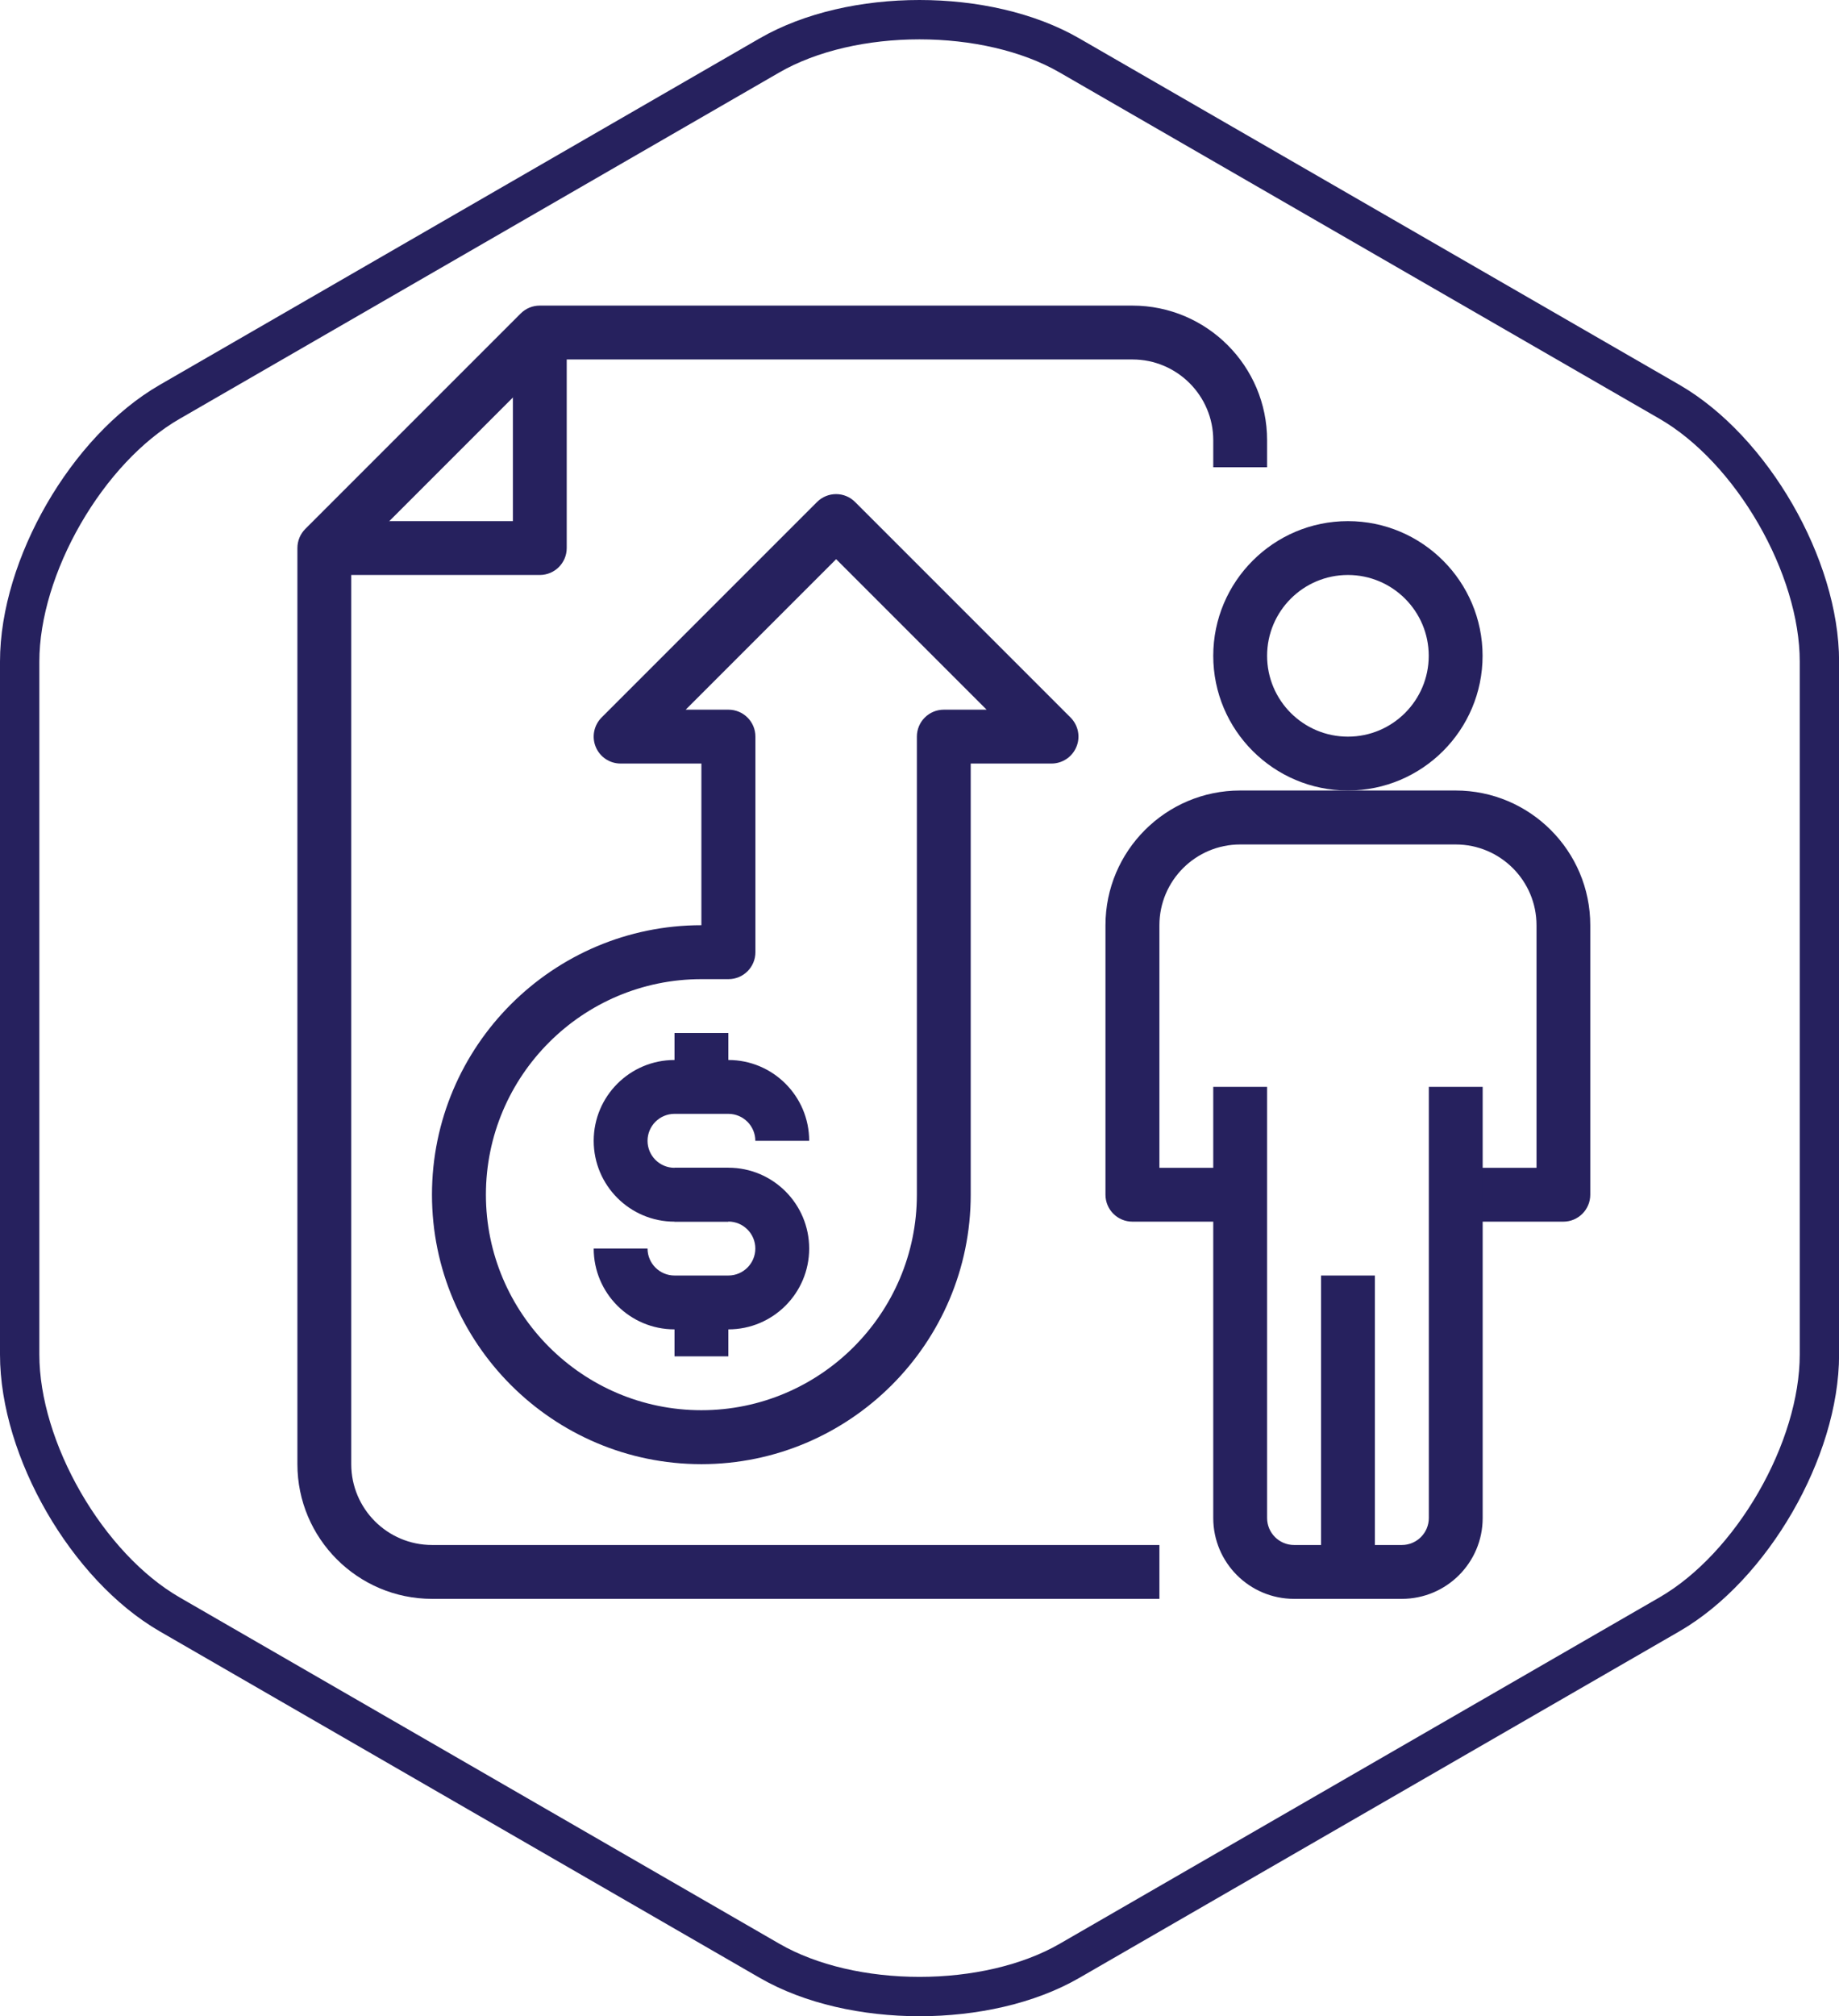 <?xml version="1.0" encoding="UTF-8"?> <svg xmlns="http://www.w3.org/2000/svg" viewBox="0 0 199.11 218.24"><defs><style>.c{fill:#26215e;}.d{fill:none;stroke:#26215e;stroke-miterlimit:10;stroke-width:4.26px;}</style></defs><g id="a"><path class="d" d="M18.37,43.5C9.43,48.65,2.13,61.31,2.13,71.62v75c0,10.31,7.31,22.97,16.24,28.13l64.95,37.5c8.93,5.16,23.55,5.16,32.48,0l64.95-37.5c8.93-5.16,16.24-17.81,16.24-28.13V71.62c0-10.31-7.31-22.97-16.24-28.13L115.79,6c-8.93-5.16-23.55-5.16-32.48,0L18.37,43.5Z"></path></g><g id="b"><g><g><g><path class="c" d="M169.28,132.24h-11.67v-5.83h8.75v-26.25c0-4.83-3.92-8.75-8.75-8.75h-23.33c-4.83,0-8.75,3.92-8.75,8.75v26.25h8.75v5.83h-11.67c-1.61,0-2.92-1.3-2.92-2.92v-29.17c0-8.04,6.54-14.58,14.58-14.58h23.33c8.04,0,14.58,6.54,14.58,14.58v29.17c0,1.61-1.3,2.92-2.92,2.92Z"></path><path class="c" d="M145.94,85.57c-8.04,0-14.58-6.54-14.58-14.58s6.54-14.58,14.58-14.58,14.58,6.54,14.58,14.58-6.54,14.58-14.58,14.58Zm0-23.33c-4.83,0-8.75,3.92-8.75,8.75s3.92,8.75,8.75,8.75,8.75-3.92,8.75-8.75-3.92-8.75-8.75-8.75Z"></path><path class="c" d="M151.78,173.07h-11.67c-4.83,0-8.75-3.92-8.75-8.75v-46.67h5.83v46.67c0,1.61,1.31,2.92,2.92,2.92h11.67c1.61,0,2.92-1.31,2.92-2.92v-46.67h5.83v46.67c0,4.83-3.92,8.75-8.75,8.75Z"></path><rect class="c" x="143.03" y="138.07" width="5.83" height="32.08"></rect></g><g><path class="c" d="M125.53,173.07H46.78c-8.04,0-14.58-6.54-14.58-14.58V59.32c0-.77,.31-1.52,.85-2.06l23.33-23.33c.55-.55,1.29-.85,2.06-.85H122.61c8.04,0,14.58,6.54,14.58,14.58v2.92h-5.83v-2.92c0-4.83-3.92-8.75-8.75-8.75H59.65l-21.62,21.62v97.96c0,4.83,3.92,8.75,8.75,8.75H125.53v5.83Z"></path><path class="c" d="M58.44,62.24h-23.33v-5.83h20.42v-20.42h5.83v23.33c0,1.61-1.3,2.92-2.92,2.92Z"></path></g></g><g><g><path class="c" d="M78.86,132.24h-5.83c-4.83,0-8.75-3.92-8.75-8.75s3.92-8.75,8.75-8.75h5.83c4.83,0,8.75,3.92,8.75,8.75h-5.83c0-1.61-1.31-2.92-2.92-2.92h-5.83c-1.61,0-2.92,1.31-2.92,2.92s1.31,2.92,2.92,2.92h5.83v5.83Z"></path><path class="c" d="M78.86,143.9h-5.83c-4.83,0-8.75-3.92-8.75-8.75h5.83c0,1.61,1.31,2.92,2.92,2.92h5.83c1.61,0,2.92-1.31,2.92-2.92s-1.31-2.92-2.92-2.92h-5.83v-5.83h5.83c4.83,0,8.75,3.92,8.75,8.75s-3.92,8.75-8.75,8.75Z"></path><rect class="c" x="73.03" y="111.82" width="5.83" height="5.83"></rect><rect class="c" x="73.03" y="140.99" width="5.83" height="5.83"></rect></g><path class="c" d="M75.94,158.49c-16.08,0-29.17-13.09-29.17-29.17s13.09-29.17,29.17-29.17v-17.5h-8.75c-1.18,0-2.24-.71-2.69-1.8-.45-1.09-.2-2.34,.63-3.18l23.33-23.33c1.14-1.14,2.99-1.14,4.12,0l23.33,23.33c.83,.83,1.09,2.09,.63,3.18-.45,1.09-1.52,1.8-2.69,1.8h-8.75v46.67c0,16.08-13.09,29.17-29.17,29.17Zm0-52.5c-12.87,0-23.33,10.47-23.33,23.33s10.47,23.33,23.33,23.33,23.33-10.47,23.33-23.33v-49.58c0-1.61,1.3-2.92,2.92-2.92h4.63l-16.29-16.29-16.29,16.29h4.63c1.61,0,2.92,1.3,2.92,2.92v23.33c0,1.61-1.3,2.92-2.92,2.92h-2.92Z"></path></g></g></g></svg> 
